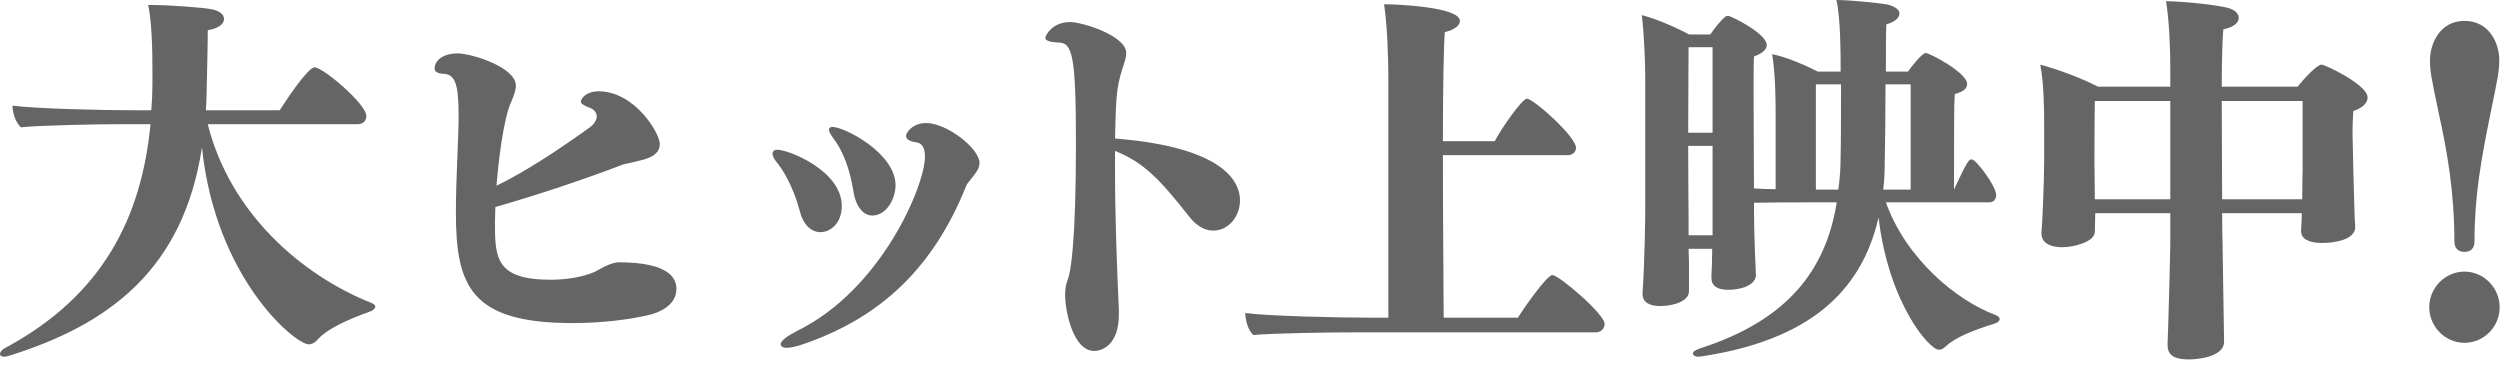 <svg width="336" height="49" viewBox="0 0 336 49" fill="none" xmlns="http://www.w3.org/2000/svg">
<path d="M327.738 15.08C326.698 10.088 326.594 9.568 326.594 8.06C326.594 5.98 327.842 2.808 331.222 2.808C334.602 2.808 335.902 5.876 335.902 8.06C335.902 9.568 335.694 10.504 334.758 15.08C333.458 21.476 332.574 26.26 332.574 32.448C332.574 33.384 332.054 33.852 331.222 33.852C330.39 33.852 329.87 33.384 329.87 32.448C329.87 25.948 328.934 20.436 327.738 15.08ZM331.222 46.072C328.622 46.072 326.49 43.888 326.49 41.288C326.49 38.688 328.622 36.504 331.222 36.504C333.822 36.504 335.954 38.688 335.954 41.288C335.954 43.94 333.822 46.072 331.222 46.072Z" fill="#656565"/>
<path d="M316.543 30.472V30.524C316.543 32.188 313.839 32.656 312.123 32.656C310.459 32.656 309.263 32.188 309.263 31.044V30.94C309.263 30.68 309.367 29.536 309.367 28.652H298.655C298.655 30.992 298.707 32.5 298.707 32.5L298.915 45.812V45.916C298.915 48.204 294.599 48.308 294.183 48.308C292.467 48.308 291.323 47.892 291.323 46.384V46.124C291.375 45.552 291.687 34.008 291.687 32.604V28.652H281.599C281.599 29.484 281.547 30.836 281.547 31.148C281.547 32.5 278.739 33.228 277.127 33.228C275.515 33.228 274.371 32.604 274.371 31.408V31.252C274.475 30.42 274.735 24.336 274.735 21.632V16.744C274.735 14.612 274.683 11.076 274.215 8.684C276.867 9.412 279.987 10.608 281.963 11.648H291.687V8.944C291.687 6.344 291.531 2.704 291.115 0.156C293.767 0.208 298.083 0.676 299.539 1.092C300.267 1.3 300.891 1.768 300.891 2.392C300.891 3.068 300.215 3.64 298.811 3.952C298.707 5.096 298.603 8.008 298.603 11.648H308.795C309.679 10.556 311.395 8.684 312.019 8.684C312.487 8.684 318.207 11.388 318.207 13.104C318.207 13.832 317.531 14.508 316.283 14.924C316.231 15.704 316.179 16.744 316.179 17.836C316.179 18.876 316.387 27.092 316.439 28.288C316.439 29.172 316.543 30.316 316.543 30.472ZM309.471 22.724V13.572H298.603C298.603 17.992 298.655 23.036 298.655 26.78H309.419C309.419 25.168 309.471 23.348 309.471 22.724ZM291.687 26.78V13.572H281.547C281.495 16.12 281.495 22.1 281.495 22.1C281.495 22.724 281.547 25.116 281.547 26.78H291.687Z" fill="#656565"/>
<path d="M267.35 27.196H253.466C256.17 34.788 262.982 40.404 268.182 42.328C268.546 42.484 268.754 42.64 268.754 42.9C268.754 43.108 268.494 43.368 268.13 43.472C265.114 44.408 262.67 45.396 261.474 46.592C261.214 46.8 260.954 47.008 260.59 47.008C259.29 47.008 253.83 40.716 252.478 29.224C250.138 39.468 242.806 45.76 228.714 47.892C228.558 47.892 228.402 47.944 228.246 47.944C227.778 47.944 227.518 47.684 227.518 47.528C227.518 47.32 227.778 47.06 228.402 46.852C240.414 43.004 245.406 36.192 246.862 27.196H243.326C241.974 27.196 238.23 27.196 235.734 27.248C235.734 32.344 235.994 36.712 235.994 36.92V36.972C235.994 38.168 234.33 38.948 232.25 38.948C230.742 38.948 230.014 38.376 230.014 37.336V37.232C230.066 36.244 230.118 34.684 230.118 33.488V33.436H226.946L226.998 35.308C226.998 35.828 226.998 36.4 226.998 39.156C226.998 40.456 224.97 41.132 223.098 41.132C221.85 41.132 220.758 40.716 220.758 39.52V39.364C221.07 34.84 221.122 28.756 221.122 27.976V10.452C221.122 8.372 220.966 4.524 220.654 2.028C222.682 2.548 225.49 3.796 226.998 4.628H229.858C230.482 3.744 231.21 2.808 231.834 2.288C231.938 2.184 232.094 2.132 232.25 2.132C232.666 2.132 237.45 4.524 237.45 6.032C237.45 6.656 236.878 7.176 235.734 7.592C235.682 8.372 235.682 10.14 235.682 12.272C235.682 16.744 235.734 22.828 235.734 25.324C236.618 25.376 237.606 25.428 238.646 25.428V15.392C238.646 13 238.594 9.88 238.178 7.28C240.102 7.644 242.91 8.892 244.314 9.62H247.382C247.382 7.592 247.382 2.34 246.81 0C248.578 0 252.79 0.416 253.726 0.624C254.714 0.884 255.286 1.3 255.286 1.82C255.286 2.496 254.454 3.016 253.518 3.276C253.466 4.68 253.466 7.228 253.466 8.944V9.62H256.43C256.794 9.1 258.302 7.124 258.822 7.124C259.342 7.124 264.386 9.776 264.386 11.284C264.386 11.908 263.866 12.324 262.722 12.636C262.618 14.092 262.618 16.744 262.618 25.48C264.49 21.424 264.646 21.424 265.01 21.424C265.582 21.424 268.286 25.012 268.286 26.208C268.286 26.624 268.078 27.196 267.35 27.196ZM256.794 25.48V11.336H253.414C253.414 14.924 253.362 19.344 253.31 21.736C253.31 23.036 253.258 24.284 253.102 25.48H256.794ZM244.054 25.48H247.07C247.278 24.024 247.382 22.516 247.382 20.904C247.434 18.824 247.434 13.988 247.434 11.336H244.054V25.48ZM230.17 31.616V19.604H226.894C226.894 24.596 226.946 29.12 226.946 29.12V31.616H230.17ZM230.17 17.836V6.344H226.946C226.946 8.06 226.894 13 226.894 17.836H230.17Z" fill="#656565"/>
<path d="M214.466 44.668H181.81C179.106 44.668 170.942 44.772 168.446 45.032C167.77 44.408 167.406 43.212 167.354 42.068C170.422 42.484 179.886 42.692 183.89 42.692H186.594V10.4C186.594 7.696 186.438 3.328 186.022 0.572C188.102 0.572 196.214 0.988 196.214 2.808C196.214 3.432 195.486 4.004 194.186 4.316C194.03 6.188 193.926 12.22 193.926 18.98H200.894C201.778 17.264 204.586 13.26 205.21 13.26C206.094 13.26 211.814 18.356 211.814 19.864C211.814 20.384 211.398 20.852 210.722 20.852H193.926C193.926 29.796 194.03 39.52 194.03 42.692H204.014C204.534 41.808 207.862 36.972 208.642 36.972C209.526 36.972 215.662 42.224 215.662 43.524C215.662 44.148 215.194 44.668 214.466 44.668Z" fill="#656565"/>
<path d="M150.378 41.704V42.276C150.378 46.228 148.246 47.164 147.05 47.164C144.19 47.164 143.15 41.704 143.15 39.624C143.15 38.688 143.306 38.116 143.514 37.544C143.878 36.712 144.606 32.708 144.606 19.448C144.606 7.488 144.138 5.772 142.318 5.72C140.914 5.668 140.498 5.408 140.498 5.096C140.498 4.732 141.434 2.964 143.826 2.964C145.438 2.964 151.366 4.784 151.366 7.124C151.366 7.436 151.314 7.748 151.21 8.112C150.066 11.596 150.014 12.168 149.858 18.616C165.51 19.864 166.654 25.064 166.654 26.936C166.654 29.12 165.094 30.992 163.066 30.992C161.974 30.992 160.83 30.42 159.79 29.068C155.942 24.18 153.758 21.84 149.858 20.28V22.828C149.858 29.172 150.118 35.88 150.378 41.704Z" fill="#656565"/>
<path d="M117.242 28.964C116.098 28.964 115.058 27.924 114.694 25.688C114.174 22.464 113.238 20.384 112.354 19.084C111.782 18.304 111.418 17.784 111.418 17.42C111.418 17.108 111.73 17.056 111.886 17.056C113.446 17.056 120.362 20.54 120.362 24.908C120.362 26.676 119.166 28.964 117.242 28.964ZM129.826 25.064C125.458 35.88 118.542 42.588 108.038 46.228C106.998 46.592 106.218 46.748 105.698 46.748C105.178 46.748 104.918 46.488 104.918 46.28C104.918 45.812 105.75 45.188 107.154 44.46C118.49 38.896 124.314 24.908 124.314 21.06C124.314 20.02 124.002 19.24 123.17 19.136C122.39 19.032 121.766 18.772 121.766 18.252C121.766 17.836 122.65 16.536 124.47 16.536C127.278 16.536 131.646 19.968 131.646 21.892C131.646 22.776 130.97 23.452 130.45 24.128C130.19 24.44 129.93 24.752 129.826 25.064ZM110.274 31.2C109.026 31.2 107.934 30.212 107.466 28.288C106.946 26.26 105.854 23.712 104.658 22.152C104.086 21.476 103.826 21.008 103.826 20.644C103.826 20.28 104.138 20.124 104.45 20.124C106.062 20.124 113.134 22.984 113.134 27.664C113.134 30.056 111.574 31.2 110.274 31.2Z" fill="#656565"/>
<path d="M86.596 21.424L84.932 21.84C84.412 21.944 83.892 22.048 83.476 22.204C78.744 24.024 72.244 26.208 66.576 27.82C66.576 28.496 66.524 29.172 66.524 29.848C66.524 34.58 66.576 37.596 74.012 37.596C76.144 37.596 78.328 37.232 79.888 36.556C81.708 35.516 82.54 35.256 83.164 35.256C90.236 35.256 90.912 37.596 90.912 38.844C90.912 41.184 88.26 42.068 87.428 42.276C84.724 42.952 80.876 43.42 76.924 43.42C63.248 43.42 61.272 38.428 61.272 28.548C61.272 23.868 61.636 18.772 61.636 15.496C61.636 11.336 61.168 10.036 59.712 9.932C58.672 9.88 58.412 9.568 58.412 9.204C58.412 8.216 59.452 7.176 61.48 7.176C63.404 7.176 69.332 9.048 69.332 11.492C69.332 12.116 69.072 12.844 68.76 13.572C67.616 15.912 66.94 22.256 66.732 24.96C70.892 22.932 75.364 19.916 79.212 17.16C79.94 16.64 80.2 16.068 80.2 15.652C80.2 15.132 79.836 14.716 79.316 14.508C78.328 14.144 78.068 13.884 78.068 13.676C78.068 13.26 78.744 12.272 80.46 12.272C85.296 12.272 88.676 17.888 88.676 19.344C88.676 20.54 87.688 21.112 86.596 21.424Z" fill="#656565"/>
<path d="M48.1 16.692H27.924C30.94 28.704 40.612 37.024 49.92 40.716C50.18 40.82 50.44 40.976 50.44 41.236C50.44 41.444 50.18 41.704 49.764 41.86C47.008 42.848 43.888 44.148 42.484 45.864C42.224 46.072 41.86 46.28 41.496 46.28C39.676 46.28 28.964 37.44 27.144 19.812C24.648 36.14 14.768 43.576 1.3 47.788C0.988 47.892 0.728 47.944 0.52 47.944C0.156 47.944 0 47.788 0 47.58C0 47.32 0.26 47.008 0.624 46.8C13.884 39.728 19.032 29.12 20.228 16.692H15.808C13.104 16.692 5.304 16.848 2.808 17.108C2.132 16.484 1.716 15.34 1.664 14.196C4.732 14.612 13.936 14.82 17.94 14.82H20.332C20.436 13.624 20.488 12.428 20.488 11.232V9.36C20.488 6.448 20.384 2.808 19.916 0.676H20.592C22.62 0.676 27.092 0.988 28.496 1.248C29.484 1.456 30.108 1.924 30.108 2.548C30.108 3.276 29.276 3.848 27.924 4.056C27.924 6.344 27.82 9.776 27.768 12.636C27.768 13.416 27.716 14.092 27.664 14.82H37.596C38.48 13.416 41.392 9.048 42.276 9.048C43.42 9.048 49.244 13.988 49.244 15.6C49.244 16.172 48.828 16.692 48.1 16.692Z" fill="#656565"/>
</svg>
